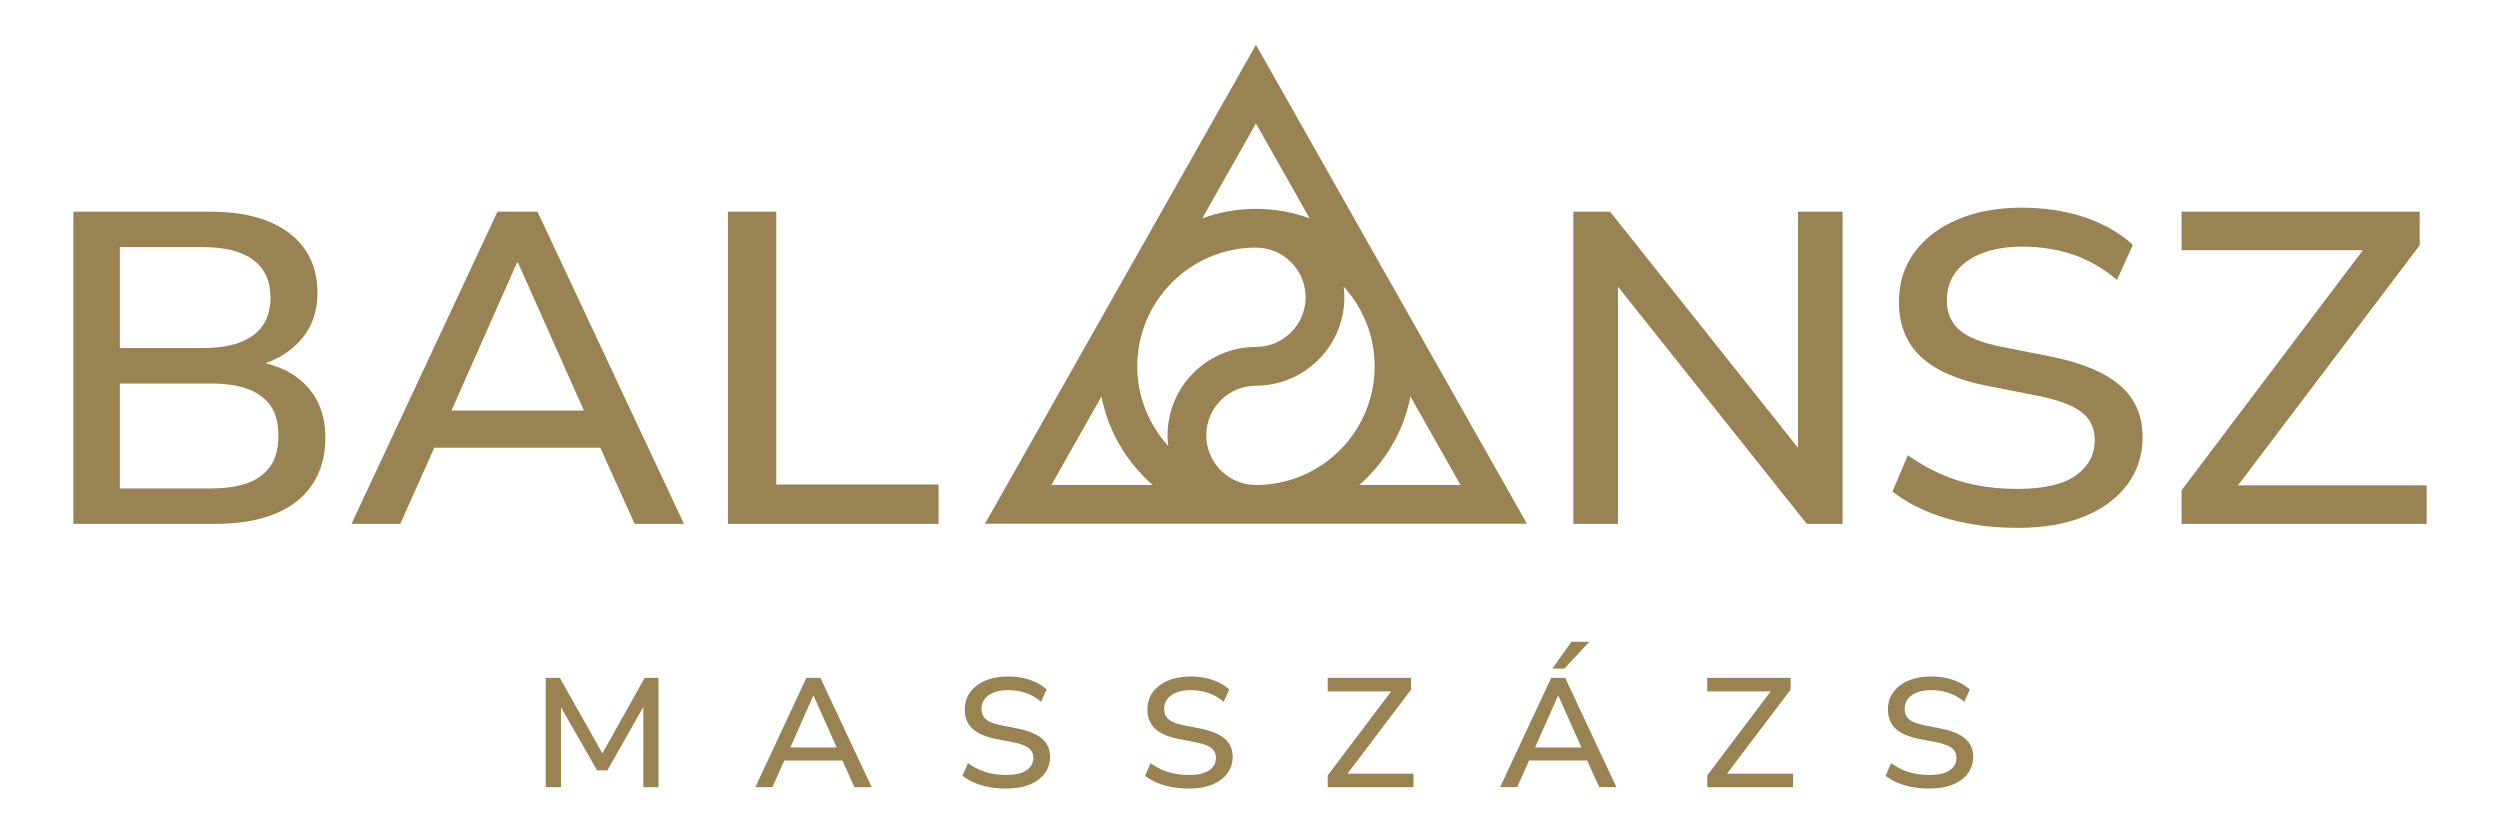 <svg xmlns="http://www.w3.org/2000/svg" xmlns:xlink="http://www.w3.org/1999/xlink" xmlns:serif="http://www.serif.com/" width="100%" height="100%" viewBox="0 0 300 100" xml:space="preserve" style="fill-rule:evenodd;clip-rule:evenodd;stroke-linejoin:round;stroke-miterlimit:2;"><g id="R&#xE9;teg-1" serif:id="R&#xE9;teg 1"><g><path d="M77.357,81.346l-5.07,9.059l-5.105,-9.059l-1.7,-0l0,13.114l1.836,-0l0,-9.581l4.336,7.571l1.231,0l4.315,-7.612l0,9.622l1.817,-0l-0,-13.114l-1.66,-0Z" style="fill:#9a8352;fill-rule:nonzero;"></path><path d="M96.771,81.346l-6.133,13.114l2.05,-0l1.428,-3.2l6.971,-0l1.445,3.2l2.07,-0l-6.152,-13.114l-1.679,-0Zm0.82,2.139l0.039,-0l2.769,6.213l-5.56,-0l2.752,-6.213Z" style="fill:#9a8352;fill-rule:nonzero;"></path><path d="M125.051,88.638c-0.638,-0.546 -1.609,-0.95 -2.91,-1.209l-2.071,-0.41c-0.819,-0.161 -1.406,-0.396 -1.757,-0.706c-0.352,-0.311 -0.528,-0.727 -0.528,-1.247c0,-0.458 0.127,-0.855 0.381,-1.19c0.254,-0.335 0.618,-0.595 1.094,-0.782c0.476,-0.185 1.032,-0.279 1.67,-0.279c0.807,-0 1.536,0.115 2.188,0.345c0.65,0.23 1.256,0.58 1.816,1.051l0.663,-1.47c-0.364,-0.335 -0.79,-0.62 -1.279,-0.855c-0.488,-0.236 -1.015,-0.413 -1.582,-0.531c-0.566,-0.118 -1.162,-0.177 -1.787,-0.177c-1.016,0 -1.91,0.162 -2.685,0.484c-0.775,0.323 -1.384,0.782 -1.826,1.376c-0.443,0.596 -0.664,1.291 -0.664,2.084c-0,0.967 0.302,1.736 0.908,2.307c0.605,0.57 1.526,0.979 2.763,1.227l2.09,0.409c0.586,0.112 1.062,0.251 1.426,0.418c0.364,0.168 0.628,0.37 0.791,0.605c0.163,0.236 0.244,0.521 0.244,0.856c0,0.608 -0.263,1.101 -0.791,1.478c-0.527,0.38 -1.344,0.568 -2.451,0.568c-0.625,0 -1.204,-0.052 -1.738,-0.159c-0.534,-0.105 -1.036,-0.263 -1.504,-0.473c-0.469,-0.212 -0.925,-0.471 -1.367,-0.781l-0.644,1.525c0.415,0.322 0.894,0.598 1.435,0.828c0.54,0.229 1.133,0.402 1.777,0.52c0.645,0.118 1.325,0.177 2.041,0.177c1.081,0 2.012,-0.159 2.793,-0.474c0.782,-0.317 1.387,-0.764 1.817,-1.34c0.429,-0.576 0.644,-1.243 0.644,-2c-0,-0.905 -0.32,-1.63 -0.957,-2.175" style="fill:#9a8352;fill-rule:nonzero;"></path><path d="M146.963,88.638c-0.638,-0.546 -1.608,-0.95 -2.909,-1.209l-2.07,-0.41c-0.82,-0.161 -1.407,-0.396 -1.758,-0.706c-0.352,-0.311 -0.528,-0.727 -0.528,-1.247c0,-0.458 0.127,-0.855 0.382,-1.19c0.253,-0.335 0.617,-0.595 1.093,-0.782c0.476,-0.185 1.032,-0.279 1.67,-0.279c0.807,-0 1.535,0.115 2.187,0.345c0.65,0.23 1.256,0.58 1.816,1.051l0.664,-1.47c-0.365,-0.335 -0.791,-0.62 -1.28,-0.855c-0.487,-0.236 -1.015,-0.413 -1.581,-0.531c-0.566,-0.118 -1.161,-0.177 -1.787,-0.177c-1.015,0 -1.91,0.162 -2.685,0.484c-0.775,0.323 -1.383,0.782 -1.826,1.376c-0.443,0.596 -0.664,1.291 -0.664,2.084c-0,0.967 0.303,1.736 0.908,2.307c0.605,0.57 1.526,0.979 2.763,1.227l2.09,0.409c0.586,0.112 1.061,0.251 1.425,0.418c0.365,0.168 0.629,0.37 0.792,0.605c0.162,0.236 0.244,0.521 0.244,0.856c-0,0.608 -0.264,1.101 -0.791,1.478c-0.527,0.38 -1.344,0.568 -2.451,0.568c-0.625,0 -1.204,-0.052 -1.738,-0.159c-0.534,-0.105 -1.035,-0.263 -1.504,-0.473c-0.469,-0.212 -0.924,-0.471 -1.367,-0.781l-0.644,1.525c0.416,0.322 0.895,0.598 1.435,0.828c0.54,0.229 1.133,0.402 1.777,0.52c0.645,0.118 1.325,0.177 2.041,0.177c1.081,0 2.012,-0.159 2.792,-0.474c0.782,-0.317 1.387,-0.764 1.817,-1.34c0.429,-0.576 0.645,-1.243 0.645,-2c-0,-0.905 -0.319,-1.63 -0.958,-2.175" style="fill:#9a8352;fill-rule:nonzero;"></path><path d="M161.694,92.841l7.632,-10.082l-0,-1.413l-9.999,-0l-0,1.618l7.613,0l-7.613,10.082l-0,1.414l10.292,-0l0,-1.619l-7.925,0Z" style="fill:#9a8352;fill-rule:nonzero;"></path><path d="M190.712,77.012l-2.129,0l-2.304,3.218l1.445,0l2.988,-3.218Z" style="fill:#9a8352;fill-rule:nonzero;"></path><path d="M184.211,89.698l2.752,-6.213l0.038,0l2.771,6.213l-5.561,-0Zm3.611,-8.352l-1.68,-0l-6.132,13.113l2.05,0l1.428,-3.199l6.971,0l1.444,3.199l2.07,0l-6.151,-13.113Z" style="fill:#9a8352;fill-rule:nonzero;"></path><path d="M207.24,92.841l7.631,-10.082l0,-1.413l-9.999,-0l0,1.618l7.613,0l-7.613,10.082l0,1.414l10.292,-0l0,-1.619l-7.924,0Z" style="fill:#9a8352;fill-rule:nonzero;"></path><path d="M235.828,88.638c-0.639,-0.546 -1.608,-0.95 -2.911,-1.209l-2.07,-0.41c-0.819,-0.161 -1.406,-0.396 -1.757,-0.706c-0.352,-0.311 -0.528,-0.727 -0.528,-1.247c0,-0.458 0.127,-0.855 0.382,-1.19c0.253,-0.335 0.617,-0.595 1.093,-0.782c0.475,-0.185 1.032,-0.279 1.67,-0.279c0.807,-0 1.536,0.115 2.188,0.345c0.65,0.23 1.255,0.58 1.815,1.051l0.665,-1.47c-0.365,-0.335 -0.791,-0.62 -1.28,-0.855c-0.488,-0.236 -1.015,-0.413 -1.582,-0.531c-0.566,-0.118 -1.162,-0.177 -1.787,-0.177c-1.015,0 -1.911,0.162 -2.685,0.484c-0.775,0.323 -1.384,0.782 -1.827,1.376c-0.442,0.596 -0.663,1.291 -0.663,2.084c-0,0.967 0.302,1.736 0.908,2.307c0.605,0.57 1.526,0.979 2.763,1.227l2.09,0.409c0.586,0.112 1.062,0.251 1.426,0.418c0.364,0.168 0.628,0.37 0.791,0.605c0.163,0.236 0.244,0.521 0.244,0.856c-0,0.608 -0.263,1.101 -0.791,1.478c-0.527,0.38 -1.345,0.568 -2.451,0.568c-0.625,0 -1.204,-0.052 -1.738,-0.159c-0.535,-0.105 -1.035,-0.263 -1.504,-0.473c-0.469,-0.212 -0.925,-0.471 -1.367,-0.781l-0.645,1.525c0.417,0.322 0.895,0.598 1.436,0.828c0.54,0.229 1.132,0.402 1.777,0.52c0.645,0.118 1.325,0.177 2.041,0.177c1.08,0 2.012,-0.159 2.793,-0.474c0.781,-0.317 1.386,-0.764 1.817,-1.34c0.429,-0.576 0.643,-1.243 0.643,-2c0,-0.905 -0.318,-1.63 -0.956,-2.175" style="fill:#9a8352;fill-rule:nonzero;"></path><path d="M33.103,54.576c-0.206,0.674 -0.53,1.267 -0.977,1.78c-0.446,0.514 -0.996,0.94 -1.646,1.276c-0.652,0.337 -1.414,0.584 -2.288,0.744c-0.874,0.159 -1.869,0.239 -2.985,0.239l-10.826,0l0,-12.595l10.826,-0c1.116,-0 2.111,0.079 2.985,0.238c0.874,0.16 1.636,0.409 2.288,0.745c0.65,0.337 1.2,0.753 1.646,1.248c0.447,0.498 0.771,1.082 0.977,1.755c0.204,0.673 0.307,1.434 0.307,2.285c-0,0.85 -0.103,1.612 -0.307,2.285m-18.722,-24.926l9.933,0c2.678,0 4.706,0.515 6.082,1.542c1.376,1.029 2.065,2.533 2.065,4.518c-0,1.984 -0.689,3.49 -2.065,4.516c-1.376,1.029 -3.404,1.542 -6.082,1.542l-9.933,0l0,-12.118Zm23.604,18.31c-0.707,-1.293 -1.721,-2.339 -3.041,-3.137c-0.903,-0.544 -1.934,-0.951 -3.072,-1.24c1.658,-0.59 3.028,-1.477 4.104,-2.666c1.413,-1.558 2.121,-3.471 2.121,-5.739c-0,-3.082 -1.126,-5.482 -3.376,-7.201c-2.251,-1.718 -5.423,-2.577 -9.514,-2.577l-16.406,-0l-0,37.466l17.075,0c2.753,0 5.115,-0.398 7.087,-1.195c1.972,-0.798 3.478,-1.975 4.52,-3.535c1.041,-1.558 1.563,-3.436 1.563,-5.633c-0,-1.735 -0.355,-3.25 -1.061,-4.543" style="fill:#9a8352;fill-rule:nonzero;"></path><path d="M62.043,31.511l0.111,-0l7.914,17.751l-15.887,-0l7.862,-17.751Zm-2.344,-6.111l-17.522,37.466l5.859,0l4.079,-9.141l19.919,0l4.127,9.141l5.915,0l-17.578,-37.466l-4.799,-0Z" style="fill:#9a8352;fill-rule:nonzero;"></path><path d="M93.153,58.136l0,-32.736l-5.803,-0l-0,37.466l25.278,0l0,-4.73l-19.475,0Z" style="fill:#9a8352;fill-rule:nonzero;"></path><path d="M215.754,53.727l-22.544,-28.328l-4.409,0l0,37.467l5.357,0l0,-28.466l22.656,28.466l4.297,0l-0,-37.467l-5.357,0l-0,28.328Z" style="fill:#9a8352;fill-rule:nonzero;"></path><path d="M254.38,46.232c-1.823,-1.559 -4.594,-2.71 -8.315,-3.454l-5.915,-1.17c-2.343,-0.459 -4.017,-1.133 -5.022,-2.019c-1.004,-0.885 -1.507,-2.073 -1.507,-3.56c0,-1.311 0.364,-2.446 1.089,-3.401c0.725,-0.958 1.766,-1.702 3.125,-2.233c1.358,-0.532 2.947,-0.797 4.77,-0.797c2.307,-0 4.39,0.328 6.25,0.983c1.861,0.656 3.59,1.657 5.19,3.002l1.897,-4.197c-1.042,-0.958 -2.259,-1.772 -3.655,-2.446c-1.395,-0.672 -2.901,-1.177 -4.519,-1.514c-1.62,-0.336 -3.32,-0.505 -5.107,-0.505c-2.901,-0 -5.46,0.461 -7.672,1.382c-2.213,0.922 -3.954,2.232 -5.217,3.932c-1.265,1.701 -1.898,3.686 -1.898,5.953c-0,2.763 0.865,4.961 2.595,6.59c1.729,1.63 4.362,2.799 7.896,3.507l5.971,1.169c1.674,0.319 3.031,0.718 4.073,1.197c1.042,0.477 1.794,1.054 2.26,1.726c0.464,0.674 0.698,1.488 0.698,2.445c0,1.736 -0.754,3.145 -2.26,4.225c-1.506,1.081 -3.842,1.622 -7.004,1.622c-1.785,-0 -3.441,-0.151 -4.965,-0.453c-1.526,-0.3 -2.958,-0.752 -4.298,-1.355c-1.338,-0.602 -2.641,-1.346 -3.905,-2.231l-1.842,4.357c1.191,0.922 2.557,1.71 4.101,2.365c1.544,0.656 3.237,1.152 5.078,1.488c1.842,0.337 3.785,0.505 5.831,0.505c3.088,0 5.748,-0.452 7.981,-1.355c2.232,-0.904 3.961,-2.18 5.189,-3.827c1.227,-1.648 1.842,-3.551 1.842,-5.713c-0,-2.586 -0.912,-4.658 -2.735,-6.218" style="fill:#9a8352;fill-rule:nonzero;"></path><path d="M268.557,58.243l21.805,-28.804l0,-4.039l-28.571,-0l0,4.623l21.754,0l-21.754,28.804l0,4.039l29.408,0l0,-4.623l-22.642,-0Z" style="fill:#9a8352;fill-rule:nonzero;"></path><path d="M169.255,47.583l6.007,10.617l-12.155,-0c3.11,-2.709 5.328,-6.415 6.148,-10.617m-43.087,10.617l6.007,-10.617c0.82,4.202 3.038,7.908 6.148,10.617l-12.155,-0Zm30.984,-32.007c-2.01,-0.731 -4.178,-1.13 -6.438,-1.13c-2.259,0 -4.427,0.399 -6.437,1.13l6.437,-11.377l6.438,11.377Zm-6.438,3.52c0.206,0 0.406,0.022 0.609,0.031c3.001,0.305 5.351,2.848 5.351,5.928c-0,3.287 -2.674,5.959 -5.96,5.959c-5.85,0 -10.608,4.759 -10.608,10.61c-0,0.433 0.034,0.859 0.085,1.279c-2.303,-2.531 -3.719,-5.881 -3.719,-9.564c-0,-7.853 6.389,-14.243 14.242,-14.243m0,28.487c-0.205,-0 -0.405,-0.023 -0.608,-0.031c-3.001,-0.305 -5.351,-2.848 -5.351,-5.928c0,-3.287 2.674,-5.96 5.959,-5.96c5.85,0 10.61,-4.759 10.61,-10.609c0,-0.434 -0.034,-0.859 -0.085,-1.279c2.302,2.53 3.719,5.88 3.719,9.563c-0,7.854 -6.39,14.244 -14.244,14.244m0,-52.827l-32.52,57.477l65.042,-0l-32.522,-57.477Z" style="fill:#9a8352;fill-rule:nonzero;"></path></g></g></svg>